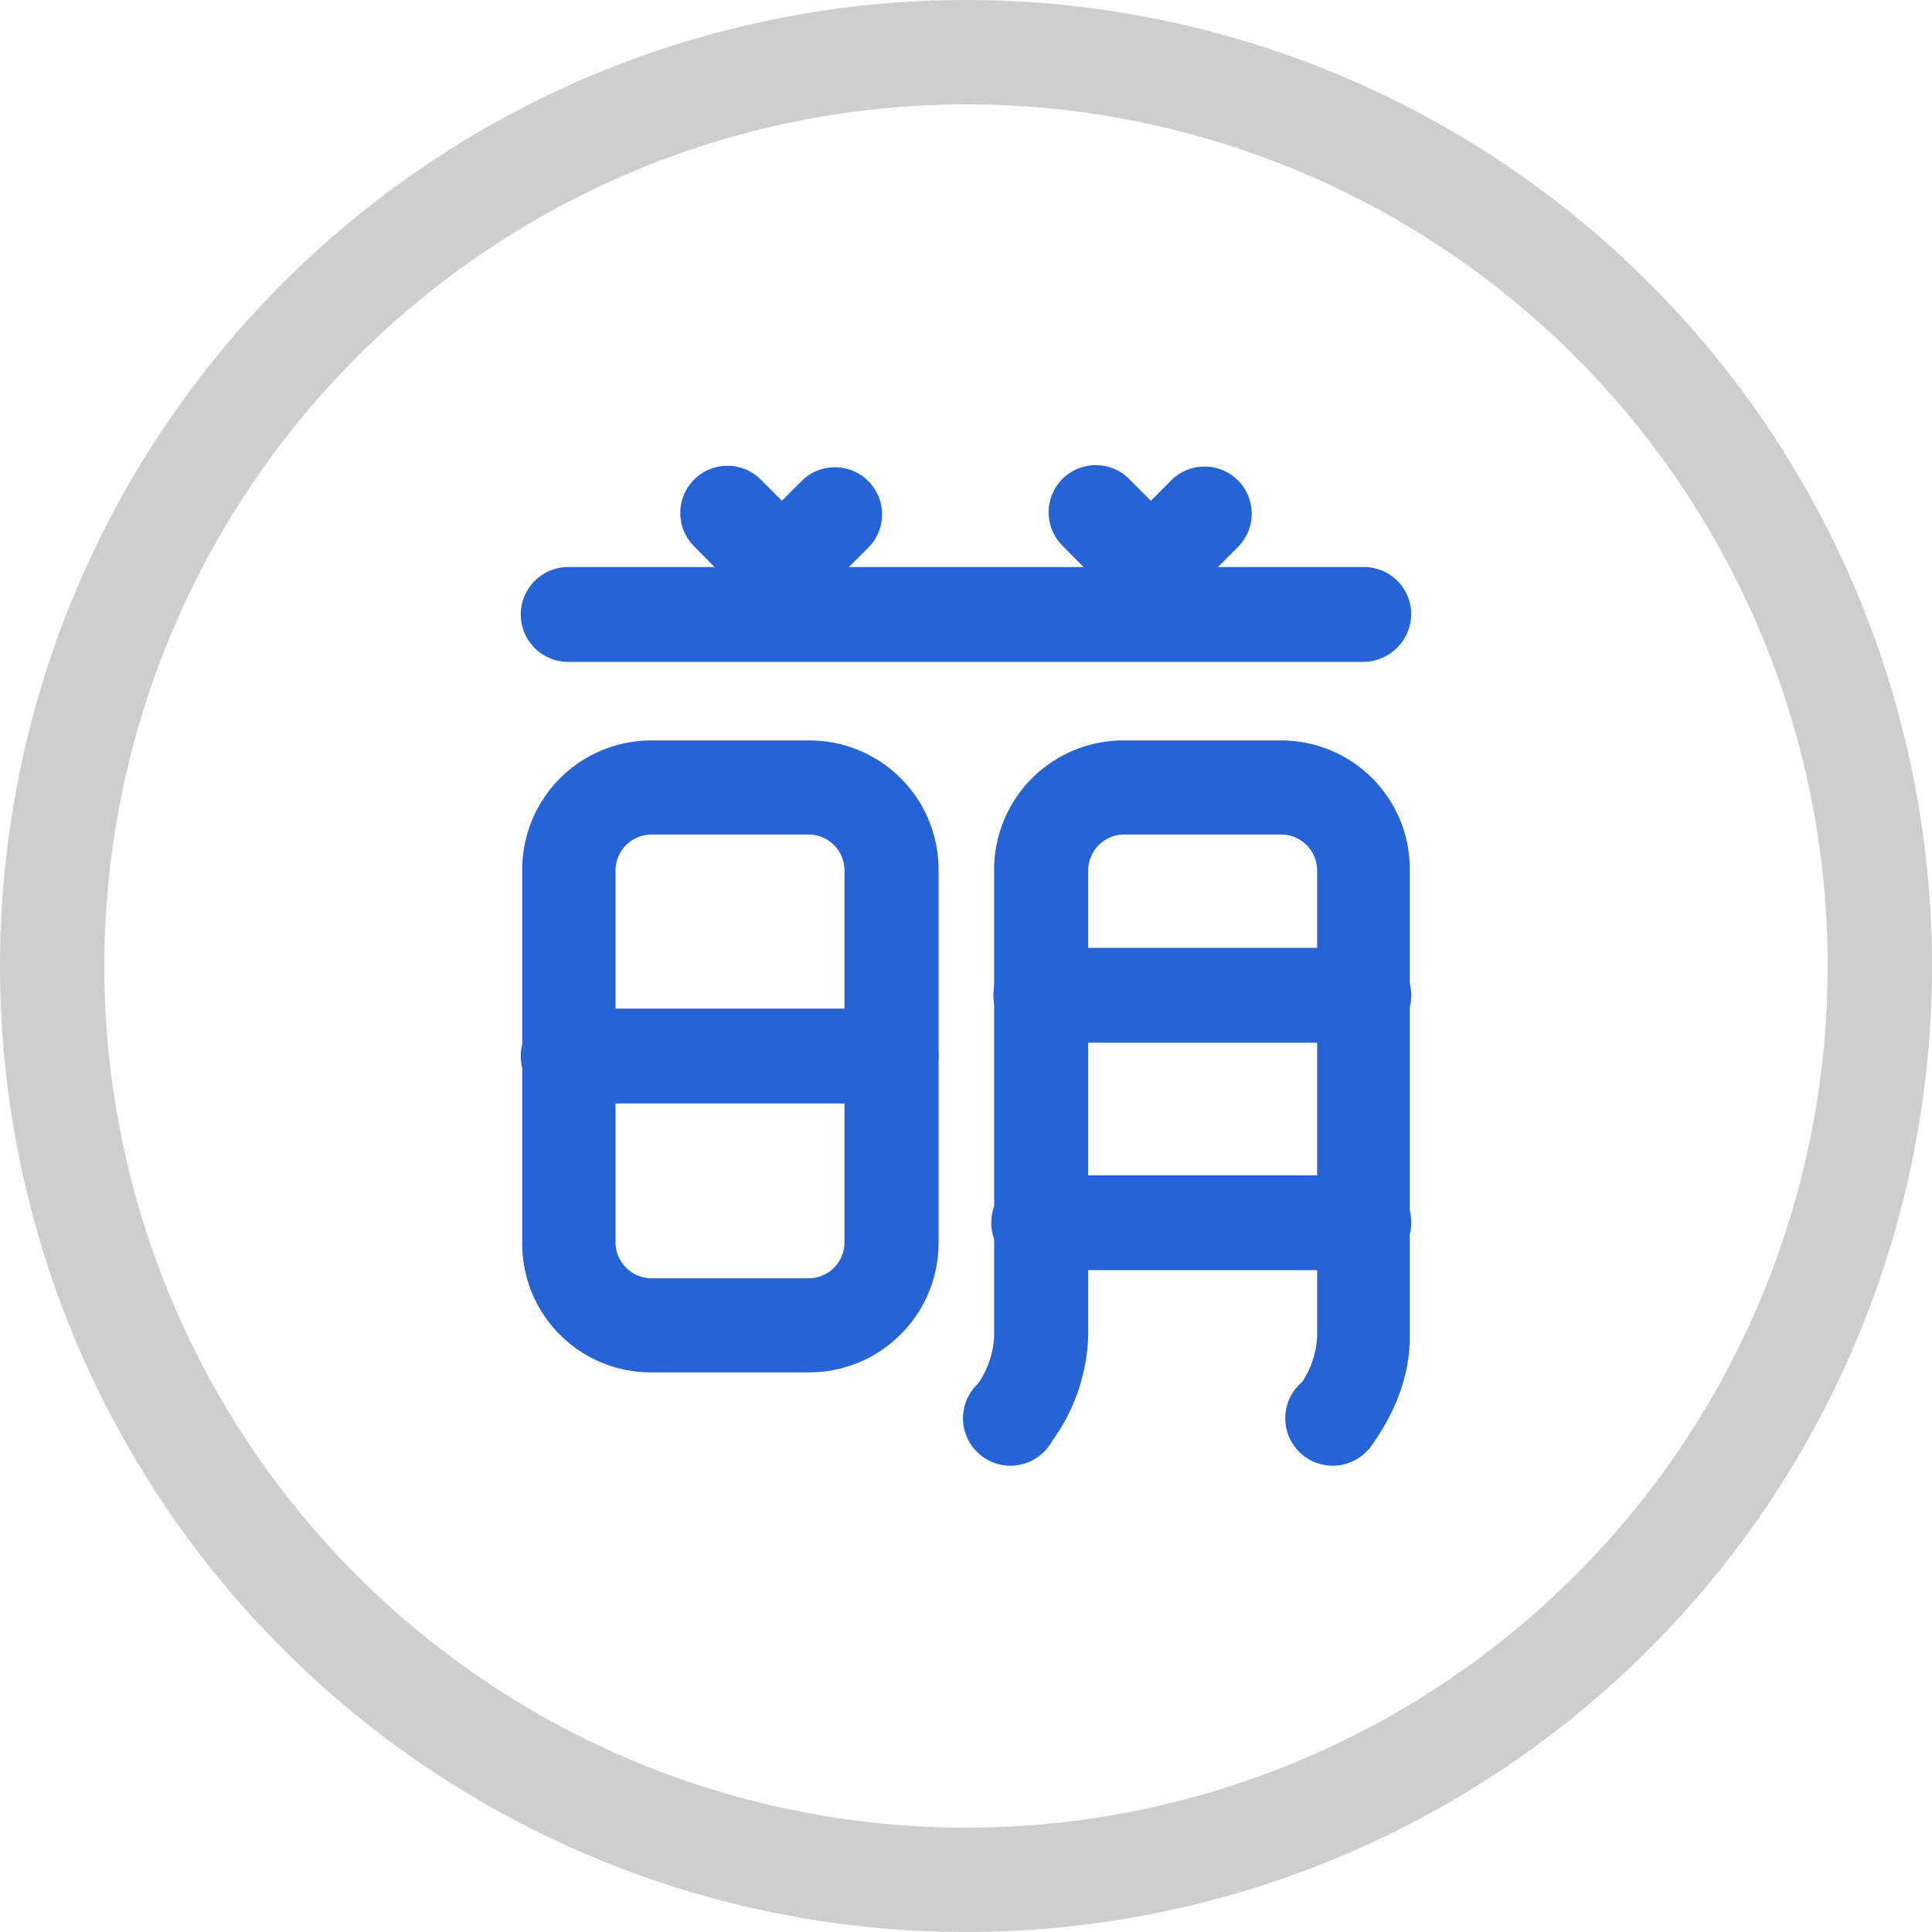<svg id="图层_1" data-name="图层 1" xmlns="http://www.w3.org/2000/svg" viewBox="0 0 200 200"><defs><style>.cls-1{fill:#cecece;}.cls-2{fill:#2663d4;}</style></defs><title>lm-t-06</title><path class="cls-1" d="M100,10.8A89.2,89.2,0,1,1,10.8,100,89.28,89.28,0,0,1,100,10.8M100,0A100,100,0,1,0,200,100,100,100,0,0,0,100,0Z"/><path class="cls-2" d="M84.35,62.23a4.93,4.93,0,0,1-6.9,0l-5.6-5.68a4.88,4.88,0,0,1,6.91-6.9l5.59,5.6A5,5,0,0,1,84.35,62.23Z"/><path class="cls-2" d="M77.45,62.23a4.93,4.93,0,0,1,0-6.9l5.6-5.6a4.88,4.88,0,0,1,6.9,6.9l-5.6,5.6A4.85,4.85,0,0,1,77.45,62.23Zm45.1,0a4.93,4.93,0,0,1-6.9,0l-5.6-5.68a4.88,4.88,0,1,1,6.9-6.9l5.6,5.6A4.83,4.83,0,0,1,122.55,62.23Z"/><path class="cls-2" d="M115.65,62.23a4.92,4.92,0,0,1,0-6.9l5.59-5.6a4.88,4.88,0,0,1,6.91,6.9l-5.6,5.6A4.85,4.85,0,0,1,115.65,62.23Z"/><path class="cls-2" d="M141.18,68.52H58.82a4.91,4.91,0,0,1,0-9.82h82.36a4.89,4.89,0,0,1,4.91,4.91A5,5,0,0,1,141.18,68.52ZM92.25,114.23H58.82a4.91,4.91,0,0,1,0-9.82H92.25a4.91,4.91,0,1,1,0,9.82Zm48.93-6.29H107.75a4.91,4.91,0,0,1,0-9.82h33.43a4.91,4.91,0,0,1,0,9.82Z"/><path class="cls-2" d="M83.74,142.07H67.41a13.32,13.32,0,0,1-13.35-13.35V90.07A13.37,13.37,0,0,1,67.41,76.65H83.74A13.37,13.37,0,0,1,97.16,90v38.58A13.41,13.41,0,0,1,83.74,142.07ZM67.41,86.39a3.73,3.73,0,0,0-3.69,3.68v38.57a3.74,3.74,0,0,0,3.69,3.69H83.74a3.73,3.73,0,0,0,3.68-3.69V90.07a3.72,3.72,0,0,0-3.68-3.68Zm73.77,45.09H107.75a4.91,4.91,0,1,1,0-9.81h33.43a4.88,4.88,0,0,1,4.91,4.9A4.94,4.94,0,0,1,141.18,131.48Z"/><path class="cls-2" d="M141.72,150l-7.44-6.22a9.47,9.47,0,0,0,2.07-5.37V90.07a3.73,3.73,0,0,0-3.68-3.68H116.34a3.73,3.73,0,0,0-3.69,3.68v48.24A19.58,19.58,0,0,1,108.28,150l-7.44-6.22a9.47,9.47,0,0,0,2.07-5.37V90.07a13.38,13.38,0,0,1,13.35-13.42h16.33A13.31,13.31,0,0,1,145.94,90v48.24c.08,6.37-3.84,11.2-4.22,11.74Z"/><path class="cls-2" d="M133.05,146.82a4.91,4.91,0,1,0,4.91-4.91A4.91,4.91,0,0,0,133.05,146.82Z"/><path class="cls-2" d="M99.69,146.82a4.91,4.91,0,1,0,4.91-4.91A4.91,4.91,0,0,0,99.69,146.82Z"/></svg>